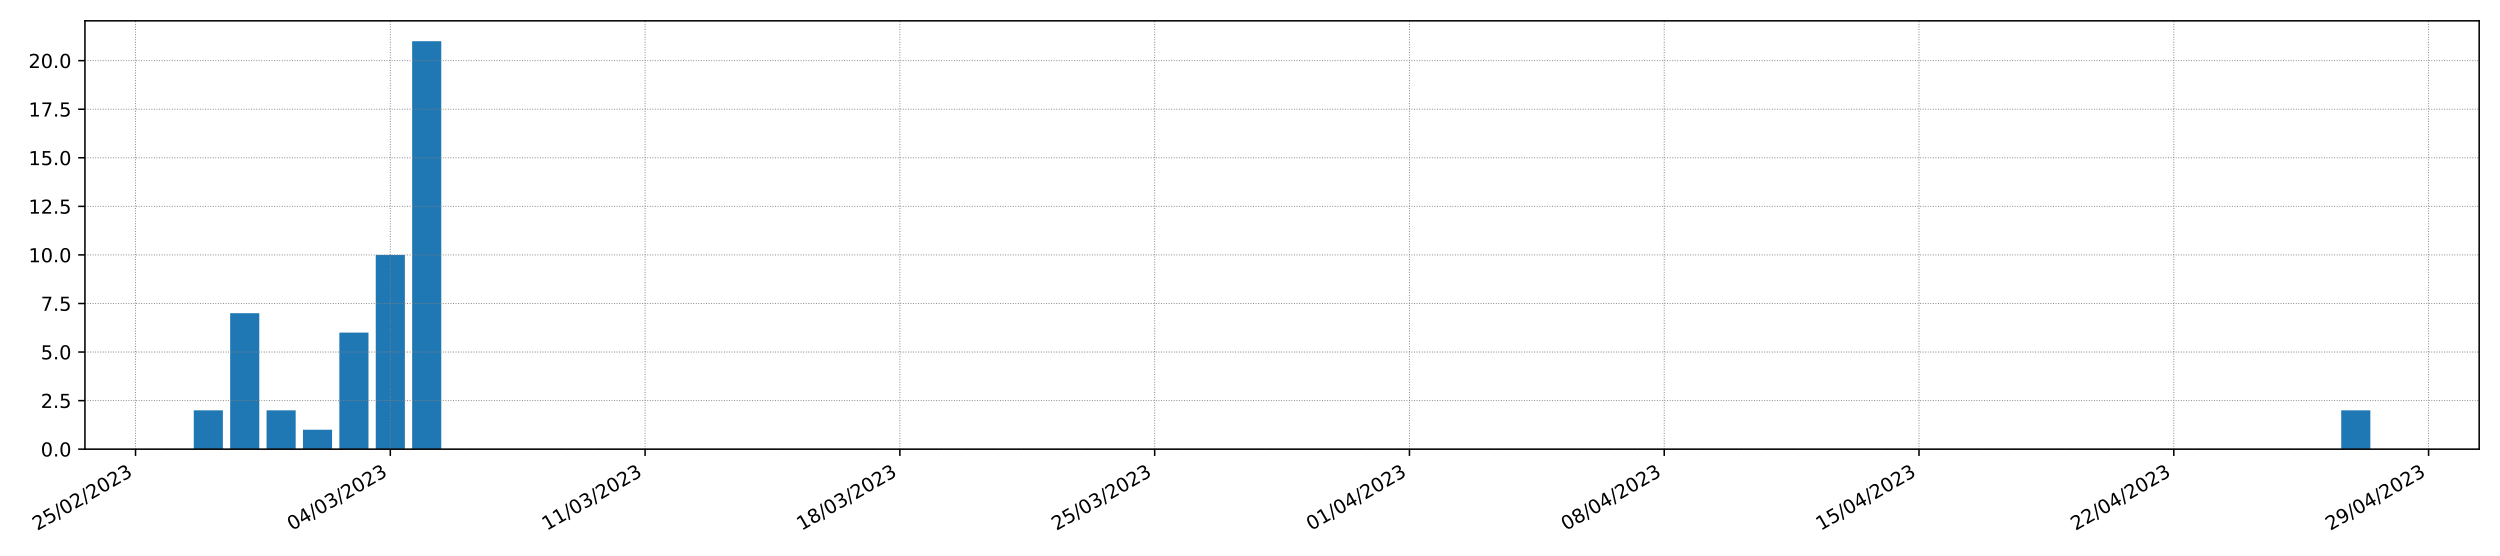 <?xml version="1.0" encoding="utf-8" standalone="no"?>
<!DOCTYPE svg PUBLIC "-//W3C//DTD SVG 1.1//EN"
  "http://www.w3.org/Graphics/SVG/1.1/DTD/svg11.dtd">
<!-- Created with matplotlib (https://matplotlib.org/) -->
<svg height="288pt" version="1.1" viewBox="0 0 1296 288" width="1296pt" xmlns="http://www.w3.org/2000/svg" xmlns:xlink="http://www.w3.org/1999/xlink">
 <defs>
  <style type="text/css">*{stroke-linecap:butt;stroke-linejoin:round;}</style>
 </defs>
 <g id="figure_1">
  <g id="patch_1">
   <path d="M 0 288 
L 1296 288 
L 1296 0 
L 0 0 
z
" style="fill:#ffffff;"/>
  </g>
  <g id="axes_1">
   <g id="patch_2">
    <path d="M 44.031 232.85 
L 1285.2 232.85 
L 1285.2 10.8 
L 44.031 10.8 
z
" style="fill:#ffffff;"/>
   </g>
   <g id="patch_3">
    <path clip-path="url(#pddee96c2be)" d="M 100.448 232.85 
L 115.543 232.85 
L 115.543 212.71 
L 100.448 212.71 
z
" style="fill:#1f77b4;"/>
   </g>
   <g id="patch_4">
    <path clip-path="url(#pddee96c2be)" d="M 119.317 232.85 
L 134.411 232.85 
L 134.411 162.358 
L 119.317 162.358 
z
" style="fill:#1f77b4;"/>
   </g>
   <g id="patch_5">
    <path clip-path="url(#pddee96c2be)" d="M 138.185 232.85 
L 153.28 232.85 
L 153.28 212.71 
L 138.185 212.71 
z
" style="fill:#1f77b4;"/>
   </g>
   <g id="patch_6">
    <path clip-path="url(#pddee96c2be)" d="M 157.054 232.85 
L 172.148 232.85 
L 172.148 222.78 
L 157.054 222.78 
z
" style="fill:#1f77b4;"/>
   </g>
   <g id="patch_7">
    <path clip-path="url(#pddee96c2be)" d="M 175.922 232.85 
L 191.017 232.85 
L 191.017 172.429 
L 175.922 172.429 
z
" style="fill:#1f77b4;"/>
   </g>
   <g id="patch_8">
    <path clip-path="url(#pddee96c2be)" d="M 194.791 232.85 
L 209.885 232.85 
L 209.885 132.147 
L 194.791 132.147 
z
" style="fill:#1f77b4;"/>
   </g>
   <g id="patch_9">
    <path clip-path="url(#pddee96c2be)" d="M 213.659 232.85 
L 228.754 232.85 
L 228.754 21.374 
L 213.659 21.374 
z
" style="fill:#1f77b4;"/>
   </g>
   <g id="patch_10">
    <path clip-path="url(#pddee96c2be)" d="M 232.528 232.85 
L 247.622 232.85 
L 247.622 232.85 
L 232.528 232.85 
z
" style="fill:#1f77b4;"/>
   </g>
   <g id="patch_11">
    <path clip-path="url(#pddee96c2be)" d="M 251.396 232.85 
L 266.491 232.85 
L 266.491 232.85 
L 251.396 232.85 
z
" style="fill:#1f77b4;"/>
   </g>
   <g id="patch_12">
    <path clip-path="url(#pddee96c2be)" d="M 270.264 232.85 
L 285.359 232.85 
L 285.359 232.85 
L 270.264 232.85 
z
" style="fill:#1f77b4;"/>
   </g>
   <g id="patch_13">
    <path clip-path="url(#pddee96c2be)" d="M 289.133 232.85 
L 304.228 232.85 
L 304.228 232.85 
L 289.133 232.85 
z
" style="fill:#1f77b4;"/>
   </g>
   <g id="patch_14">
    <path clip-path="url(#pddee96c2be)" d="M 308.001 232.85 
L 323.096 232.85 
L 323.096 232.85 
L 308.001 232.85 
z
" style="fill:#1f77b4;"/>
   </g>
   <g id="patch_15">
    <path clip-path="url(#pddee96c2be)" d="M 326.87 232.85 
L 341.965 232.85 
L 341.965 232.85 
L 326.87 232.85 
z
" style="fill:#1f77b4;"/>
   </g>
   <g id="patch_16">
    <path clip-path="url(#pddee96c2be)" d="M 345.738 232.85 
L 360.833 232.85 
L 360.833 232.85 
L 345.738 232.85 
z
" style="fill:#1f77b4;"/>
   </g>
   <g id="patch_17">
    <path clip-path="url(#pddee96c2be)" d="M 364.607 232.85 
L 379.702 232.85 
L 379.702 232.85 
L 364.607 232.85 
z
" style="fill:#1f77b4;"/>
   </g>
   <g id="patch_18">
    <path clip-path="url(#pddee96c2be)" d="M 383.475 232.85 
L 398.57 232.85 
L 398.57 232.85 
L 383.475 232.85 
z
" style="fill:#1f77b4;"/>
   </g>
   <g id="patch_19">
    <path clip-path="url(#pddee96c2be)" d="M 402.344 232.85 
L 417.439 232.85 
L 417.439 232.85 
L 402.344 232.85 
z
" style="fill:#1f77b4;"/>
   </g>
   <g id="patch_20">
    <path clip-path="url(#pddee96c2be)" d="M 421.212 232.85 
L 436.307 232.85 
L 436.307 232.85 
L 421.212 232.85 
z
" style="fill:#1f77b4;"/>
   </g>
   <g id="patch_21">
    <path clip-path="url(#pddee96c2be)" d="M 440.081 232.85 
L 455.176 232.85 
L 455.176 232.85 
L 440.081 232.85 
z
" style="fill:#1f77b4;"/>
   </g>
   <g id="patch_22">
    <path clip-path="url(#pddee96c2be)" d="M 458.949 232.85 
L 474.044 232.85 
L 474.044 232.85 
L 458.949 232.85 
z
" style="fill:#1f77b4;"/>
   </g>
   <g id="patch_23">
    <path clip-path="url(#pddee96c2be)" d="M 477.818 232.85 
L 492.913 232.85 
L 492.913 232.85 
L 477.818 232.85 
z
" style="fill:#1f77b4;"/>
   </g>
   <g id="patch_24">
    <path clip-path="url(#pddee96c2be)" d="M 496.686 232.85 
L 511.781 232.85 
L 511.781 232.85 
L 496.686 232.85 
z
" style="fill:#1f77b4;"/>
   </g>
   <g id="patch_25">
    <path clip-path="url(#pddee96c2be)" d="M 515.555 232.85 
L 530.649 232.85 
L 530.649 232.85 
L 515.555 232.85 
z
" style="fill:#1f77b4;"/>
   </g>
   <g id="patch_26">
    <path clip-path="url(#pddee96c2be)" d="M 534.423 232.85 
L 549.518 232.85 
L 549.518 232.85 
L 534.423 232.85 
z
" style="fill:#1f77b4;"/>
   </g>
   <g id="patch_27">
    <path clip-path="url(#pddee96c2be)" d="M 553.292 232.85 
L 568.386 232.85 
L 568.386 232.85 
L 553.292 232.85 
z
" style="fill:#1f77b4;"/>
   </g>
   <g id="patch_28">
    <path clip-path="url(#pddee96c2be)" d="M 572.16 232.85 
L 587.255 232.85 
L 587.255 232.85 
L 572.16 232.85 
z
" style="fill:#1f77b4;"/>
   </g>
   <g id="patch_29">
    <path clip-path="url(#pddee96c2be)" d="M 591.029 232.85 
L 606.123 232.85 
L 606.123 232.85 
L 591.029 232.85 
z
" style="fill:#1f77b4;"/>
   </g>
   <g id="patch_30">
    <path clip-path="url(#pddee96c2be)" d="M 609.897 232.85 
L 624.992 232.85 
L 624.992 232.85 
L 609.897 232.85 
z
" style="fill:#1f77b4;"/>
   </g>
   <g id="patch_31">
    <path clip-path="url(#pddee96c2be)" d="M 628.766 232.85 
L 643.86 232.85 
L 643.86 232.85 
L 628.766 232.85 
z
" style="fill:#1f77b4;"/>
   </g>
   <g id="patch_32">
    <path clip-path="url(#pddee96c2be)" d="M 647.634 232.85 
L 662.729 232.85 
L 662.729 232.85 
L 647.634 232.85 
z
" style="fill:#1f77b4;"/>
   </g>
   <g id="patch_33">
    <path clip-path="url(#pddee96c2be)" d="M 666.503 232.85 
L 681.597 232.85 
L 681.597 232.85 
L 666.503 232.85 
z
" style="fill:#1f77b4;"/>
   </g>
   <g id="patch_34">
    <path clip-path="url(#pddee96c2be)" d="M 685.371 232.85 
L 700.466 232.85 
L 700.466 232.85 
L 685.371 232.85 
z
" style="fill:#1f77b4;"/>
   </g>
   <g id="patch_35">
    <path clip-path="url(#pddee96c2be)" d="M 704.24 232.85 
L 719.334 232.85 
L 719.334 232.85 
L 704.24 232.85 
z
" style="fill:#1f77b4;"/>
   </g>
   <g id="patch_36">
    <path clip-path="url(#pddee96c2be)" d="M 723.108 232.85 
L 738.203 232.85 
L 738.203 232.85 
L 723.108 232.85 
z
" style="fill:#1f77b4;"/>
   </g>
   <g id="patch_37">
    <path clip-path="url(#pddee96c2be)" d="M 741.976 232.85 
L 757.071 232.85 
L 757.071 232.85 
L 741.976 232.85 
z
" style="fill:#1f77b4;"/>
   </g>
   <g id="patch_38">
    <path clip-path="url(#pddee96c2be)" d="M 760.845 232.85 
L 775.94 232.85 
L 775.94 232.85 
L 760.845 232.85 
z
" style="fill:#1f77b4;"/>
   </g>
   <g id="patch_39">
    <path clip-path="url(#pddee96c2be)" d="M 779.713 232.85 
L 794.808 232.85 
L 794.808 232.85 
L 779.713 232.85 
z
" style="fill:#1f77b4;"/>
   </g>
   <g id="patch_40">
    <path clip-path="url(#pddee96c2be)" d="M 798.582 232.85 
L 813.677 232.85 
L 813.677 232.85 
L 798.582 232.85 
z
" style="fill:#1f77b4;"/>
   </g>
   <g id="patch_41">
    <path clip-path="url(#pddee96c2be)" d="M 817.45 232.85 
L 832.545 232.85 
L 832.545 232.85 
L 817.45 232.85 
z
" style="fill:#1f77b4;"/>
   </g>
   <g id="patch_42">
    <path clip-path="url(#pddee96c2be)" d="M 836.319 232.85 
L 851.414 232.85 
L 851.414 232.85 
L 836.319 232.85 
z
" style="fill:#1f77b4;"/>
   </g>
   <g id="patch_43">
    <path clip-path="url(#pddee96c2be)" d="M 855.187 232.85 
L 870.282 232.85 
L 870.282 232.85 
L 855.187 232.85 
z
" style="fill:#1f77b4;"/>
   </g>
   <g id="patch_44">
    <path clip-path="url(#pddee96c2be)" d="M 874.056 232.85 
L 889.151 232.85 
L 889.151 232.85 
L 874.056 232.85 
z
" style="fill:#1f77b4;"/>
   </g>
   <g id="patch_45">
    <path clip-path="url(#pddee96c2be)" d="M 892.924 232.85 
L 908.019 232.85 
L 908.019 232.85 
L 892.924 232.85 
z
" style="fill:#1f77b4;"/>
   </g>
   <g id="patch_46">
    <path clip-path="url(#pddee96c2be)" d="M 911.793 232.85 
L 926.888 232.85 
L 926.888 232.85 
L 911.793 232.85 
z
" style="fill:#1f77b4;"/>
   </g>
   <g id="patch_47">
    <path clip-path="url(#pddee96c2be)" d="M 930.661 232.85 
L 945.756 232.85 
L 945.756 232.85 
L 930.661 232.85 
z
" style="fill:#1f77b4;"/>
   </g>
   <g id="patch_48">
    <path clip-path="url(#pddee96c2be)" d="M 949.53 232.85 
L 964.625 232.85 
L 964.625 232.85 
L 949.53 232.85 
z
" style="fill:#1f77b4;"/>
   </g>
   <g id="patch_49">
    <path clip-path="url(#pddee96c2be)" d="M 968.398 232.85 
L 983.493 232.85 
L 983.493 232.85 
L 968.398 232.85 
z
" style="fill:#1f77b4;"/>
   </g>
   <g id="patch_50">
    <path clip-path="url(#pddee96c2be)" d="M 987.267 232.85 
L 1002.361 232.85 
L 1002.361 232.85 
L 987.267 232.85 
z
" style="fill:#1f77b4;"/>
   </g>
   <g id="patch_51">
    <path clip-path="url(#pddee96c2be)" d="M 1006.135 232.85 
L 1021.23 232.85 
L 1021.23 232.85 
L 1006.135 232.85 
z
" style="fill:#1f77b4;"/>
   </g>
   <g id="patch_52">
    <path clip-path="url(#pddee96c2be)" d="M 1025.004 232.85 
L 1040.098 232.85 
L 1040.098 232.85 
L 1025.004 232.85 
z
" style="fill:#1f77b4;"/>
   </g>
   <g id="patch_53">
    <path clip-path="url(#pddee96c2be)" d="M 1043.872 232.85 
L 1058.967 232.85 
L 1058.967 232.85 
L 1043.872 232.85 
z
" style="fill:#1f77b4;"/>
   </g>
   <g id="patch_54">
    <path clip-path="url(#pddee96c2be)" d="M 1062.741 232.85 
L 1077.835 232.85 
L 1077.835 232.85 
L 1062.741 232.85 
z
" style="fill:#1f77b4;"/>
   </g>
   <g id="patch_55">
    <path clip-path="url(#pddee96c2be)" d="M 1081.609 232.85 
L 1096.704 232.85 
L 1096.704 232.85 
L 1081.609 232.85 
z
" style="fill:#1f77b4;"/>
   </g>
   <g id="patch_56">
    <path clip-path="url(#pddee96c2be)" d="M 1100.478 232.85 
L 1115.572 232.85 
L 1115.572 232.85 
L 1100.478 232.85 
z
" style="fill:#1f77b4;"/>
   </g>
   <g id="patch_57">
    <path clip-path="url(#pddee96c2be)" d="M 1119.346 232.85 
L 1134.441 232.85 
L 1134.441 232.85 
L 1119.346 232.85 
z
" style="fill:#1f77b4;"/>
   </g>
   <g id="patch_58">
    <path clip-path="url(#pddee96c2be)" d="M 1138.215 232.85 
L 1153.309 232.85 
L 1153.309 232.85 
L 1138.215 232.85 
z
" style="fill:#1f77b4;"/>
   </g>
   <g id="patch_59">
    <path clip-path="url(#pddee96c2be)" d="M 1157.083 232.85 
L 1172.178 232.85 
L 1172.178 232.85 
L 1157.083 232.85 
z
" style="fill:#1f77b4;"/>
   </g>
   <g id="patch_60">
    <path clip-path="url(#pddee96c2be)" d="M 1175.952 232.85 
L 1191.046 232.85 
L 1191.046 232.85 
L 1175.952 232.85 
z
" style="fill:#1f77b4;"/>
   </g>
   <g id="patch_61">
    <path clip-path="url(#pddee96c2be)" d="M 1194.82 232.85 
L 1209.915 232.85 
L 1209.915 232.85 
L 1194.82 232.85 
z
" style="fill:#1f77b4;"/>
   </g>
   <g id="patch_62">
    <path clip-path="url(#pddee96c2be)" d="M 1213.688 232.85 
L 1228.783 232.85 
L 1228.783 212.71 
L 1213.688 212.71 
z
" style="fill:#1f77b4;"/>
   </g>
   <g id="matplotlib.axis_1">
    <g id="xtick_1">
     <g id="line2d_1">
      <path clip-path="url(#pddee96c2be)" d="M 70.259 232.85 
L 70.259 10.8 
" style="fill:none;stroke:#808080;stroke-dasharray:0.5,0.825;stroke-dashoffset:0;stroke-width:0.5;"/>
     </g>
     <g id="line2d_2">
      <defs>
       <path d="M 0 0 
L 0 3.5 
" id="mbeb42bbcb1" style="stroke:#000000;stroke-width:0.8;"/>
      </defs>
      <g>
       <use style="stroke:#000000;stroke-width:0.8;" x="70.259" xlink:href="#mbeb42bbcb1" y="232.85"/>
      </g>
     </g>
     <g id="text_1">
      <!-- 25/02/2023 -->
      <g transform="translate(19.303 275.25)rotate(-30)scale(0.1 -0.1)">
       <defs>
        <path d="M 19.188 8.297 
L 53.609 8.297 
L 53.609 0 
L 7.328 0 
L 7.328 8.297 
Q 12.938 14.109 22.625 23.891 
Q 32.328 33.688 34.812 36.531 
Q 39.547 41.844 41.422 45.531 
Q 43.312 49.219 43.312 52.781 
Q 43.312 58.594 39.234 62.25 
Q 35.156 65.922 28.609 65.922 
Q 23.969 65.922 18.812 64.312 
Q 13.672 62.703 7.812 59.422 
L 7.812 69.391 
Q 13.766 71.781 18.938 73 
Q 24.125 74.219 28.422 74.219 
Q 39.75 74.219 46.484 68.547 
Q 53.219 62.891 53.219 53.422 
Q 53.219 48.922 51.531 44.891 
Q 49.859 40.875 45.406 35.406 
Q 44.188 33.984 37.641 27.219 
Q 31.109 20.453 19.188 8.297 
z
" id="DejaVuSans-50"/>
        <path d="M 10.797 72.906 
L 49.516 72.906 
L 49.516 64.594 
L 19.828 64.594 
L 19.828 46.734 
Q 21.969 47.469 24.109 47.828 
Q 26.266 48.188 28.422 48.188 
Q 40.625 48.188 47.75 41.5 
Q 54.891 34.812 54.891 23.391 
Q 54.891 11.625 47.562 5.094 
Q 40.234 -1.422 26.906 -1.422 
Q 22.312 -1.422 17.547 -0.641 
Q 12.797 0.141 7.719 1.703 
L 7.719 11.625 
Q 12.109 9.234 16.797 8.062 
Q 21.484 6.891 26.703 6.891 
Q 35.156 6.891 40.078 11.328 
Q 45.016 15.766 45.016 23.391 
Q 45.016 31 40.078 35.438 
Q 35.156 39.891 26.703 39.891 
Q 22.75 39.891 18.812 39.016 
Q 14.891 38.141 10.797 36.281 
z
" id="DejaVuSans-53"/>
        <path d="M 25.391 72.906 
L 33.688 72.906 
L 8.297 -9.281 
L 0 -9.281 
z
" id="DejaVuSans-47"/>
        <path d="M 31.781 66.406 
Q 24.172 66.406 20.328 58.906 
Q 16.5 51.422 16.5 36.375 
Q 16.5 21.391 20.328 13.891 
Q 24.172 6.391 31.781 6.391 
Q 39.453 6.391 43.281 13.891 
Q 47.125 21.391 47.125 36.375 
Q 47.125 51.422 43.281 58.906 
Q 39.453 66.406 31.781 66.406 
z
M 31.781 74.219 
Q 44.047 74.219 50.516 64.516 
Q 56.984 54.828 56.984 36.375 
Q 56.984 17.969 50.516 8.266 
Q 44.047 -1.422 31.781 -1.422 
Q 19.531 -1.422 13.062 8.266 
Q 6.594 17.969 6.594 36.375 
Q 6.594 54.828 13.062 64.516 
Q 19.531 74.219 31.781 74.219 
z
" id="DejaVuSans-48"/>
        <path d="M 40.578 39.312 
Q 47.656 37.797 51.625 33 
Q 55.609 28.219 55.609 21.188 
Q 55.609 10.406 48.188 4.484 
Q 40.766 -1.422 27.094 -1.422 
Q 22.516 -1.422 17.656 -0.516 
Q 12.797 0.391 7.625 2.203 
L 7.625 11.719 
Q 11.719 9.328 16.594 8.109 
Q 21.484 6.891 26.812 6.891 
Q 36.078 6.891 40.938 10.547 
Q 45.797 14.203 45.797 21.188 
Q 45.797 27.641 41.281 31.266 
Q 36.766 34.906 28.719 34.906 
L 20.219 34.906 
L 20.219 43.016 
L 29.109 43.016 
Q 36.375 43.016 40.234 45.922 
Q 44.094 48.828 44.094 54.297 
Q 44.094 59.906 40.109 62.906 
Q 36.141 65.922 28.719 65.922 
Q 24.656 65.922 20.016 65.031 
Q 15.375 64.156 9.812 62.312 
L 9.812 71.094 
Q 15.438 72.656 20.344 73.438 
Q 25.25 74.219 29.594 74.219 
Q 40.828 74.219 47.359 69.109 
Q 53.906 64.016 53.906 55.328 
Q 53.906 49.266 50.438 45.094 
Q 46.969 40.922 40.578 39.312 
z
" id="DejaVuSans-51"/>
       </defs>
       <use xlink:href="#DejaVuSans-50"/>
       <use x="63.623" xlink:href="#DejaVuSans-53"/>
       <use x="127.246" xlink:href="#DejaVuSans-47"/>
       <use x="160.938" xlink:href="#DejaVuSans-48"/>
       <use x="224.561" xlink:href="#DejaVuSans-50"/>
       <use x="288.184" xlink:href="#DejaVuSans-47"/>
       <use x="321.875" xlink:href="#DejaVuSans-50"/>
       <use x="385.498" xlink:href="#DejaVuSans-48"/>
       <use x="449.121" xlink:href="#DejaVuSans-50"/>
       <use x="512.744" xlink:href="#DejaVuSans-51"/>
      </g>
     </g>
    </g>
    <g id="xtick_2">
     <g id="line2d_3">
      <path clip-path="url(#pddee96c2be)" d="M 202.338 232.85 
L 202.338 10.8 
" style="fill:none;stroke:#808080;stroke-dasharray:0.5,0.825;stroke-dashoffset:0;stroke-width:0.5;"/>
     </g>
     <g id="line2d_4">
      <g>
       <use style="stroke:#000000;stroke-width:0.8;" x="202.338" xlink:href="#mbeb42bbcb1" y="232.85"/>
      </g>
     </g>
     <g id="text_2">
      <!-- 04/03/2023 -->
      <g transform="translate(151.383 275.25)rotate(-30)scale(0.1 -0.1)">
       <defs>
        <path d="M 37.797 64.312 
L 12.891 25.391 
L 37.797 25.391 
z
M 35.203 72.906 
L 47.609 72.906 
L 47.609 25.391 
L 58.016 25.391 
L 58.016 17.188 
L 47.609 17.188 
L 47.609 0 
L 37.797 0 
L 37.797 17.188 
L 4.891 17.188 
L 4.891 26.703 
z
" id="DejaVuSans-52"/>
       </defs>
       <use xlink:href="#DejaVuSans-48"/>
       <use x="63.623" xlink:href="#DejaVuSans-52"/>
       <use x="127.246" xlink:href="#DejaVuSans-47"/>
       <use x="160.938" xlink:href="#DejaVuSans-48"/>
       <use x="224.561" xlink:href="#DejaVuSans-51"/>
       <use x="288.184" xlink:href="#DejaVuSans-47"/>
       <use x="321.875" xlink:href="#DejaVuSans-50"/>
       <use x="385.498" xlink:href="#DejaVuSans-48"/>
       <use x="449.121" xlink:href="#DejaVuSans-50"/>
       <use x="512.744" xlink:href="#DejaVuSans-51"/>
      </g>
     </g>
    </g>
    <g id="xtick_3">
     <g id="line2d_5">
      <path clip-path="url(#pddee96c2be)" d="M 334.417 232.85 
L 334.417 10.8 
" style="fill:none;stroke:#808080;stroke-dasharray:0.5,0.825;stroke-dashoffset:0;stroke-width:0.5;"/>
     </g>
     <g id="line2d_6">
      <g>
       <use style="stroke:#000000;stroke-width:0.8;" x="334.417" xlink:href="#mbeb42bbcb1" y="232.85"/>
      </g>
     </g>
     <g id="text_3">
      <!-- 11/03/2023 -->
      <g transform="translate(283.462 275.25)rotate(-30)scale(0.1 -0.1)">
       <defs>
        <path d="M 12.406 8.297 
L 28.516 8.297 
L 28.516 63.922 
L 10.984 60.406 
L 10.984 69.391 
L 28.422 72.906 
L 38.281 72.906 
L 38.281 8.297 
L 54.391 8.297 
L 54.391 0 
L 12.406 0 
z
" id="DejaVuSans-49"/>
       </defs>
       <use xlink:href="#DejaVuSans-49"/>
       <use x="63.623" xlink:href="#DejaVuSans-49"/>
       <use x="127.246" xlink:href="#DejaVuSans-47"/>
       <use x="160.938" xlink:href="#DejaVuSans-48"/>
       <use x="224.561" xlink:href="#DejaVuSans-51"/>
       <use x="288.184" xlink:href="#DejaVuSans-47"/>
       <use x="321.875" xlink:href="#DejaVuSans-50"/>
       <use x="385.498" xlink:href="#DejaVuSans-48"/>
       <use x="449.121" xlink:href="#DejaVuSans-50"/>
       <use x="512.744" xlink:href="#DejaVuSans-51"/>
      </g>
     </g>
    </g>
    <g id="xtick_4">
     <g id="line2d_7">
      <path clip-path="url(#pddee96c2be)" d="M 466.497 232.85 
L 466.497 10.8 
" style="fill:none;stroke:#808080;stroke-dasharray:0.5,0.825;stroke-dashoffset:0;stroke-width:0.5;"/>
     </g>
     <g id="line2d_8">
      <g>
       <use style="stroke:#000000;stroke-width:0.8;" x="466.497" xlink:href="#mbeb42bbcb1" y="232.85"/>
      </g>
     </g>
     <g id="text_4">
      <!-- 18/03/2023 -->
      <g transform="translate(415.541 275.25)rotate(-30)scale(0.1 -0.1)">
       <defs>
        <path d="M 31.781 34.625 
Q 24.75 34.625 20.719 30.859 
Q 16.703 27.094 16.703 20.516 
Q 16.703 13.922 20.719 10.156 
Q 24.75 6.391 31.781 6.391 
Q 38.812 6.391 42.859 10.172 
Q 46.922 13.969 46.922 20.516 
Q 46.922 27.094 42.891 30.859 
Q 38.875 34.625 31.781 34.625 
z
M 21.922 38.812 
Q 15.578 40.375 12.031 44.719 
Q 8.5 49.078 8.5 55.328 
Q 8.5 64.062 14.719 69.141 
Q 20.953 74.219 31.781 74.219 
Q 42.672 74.219 48.875 69.141 
Q 55.078 64.062 55.078 55.328 
Q 55.078 49.078 51.531 44.719 
Q 48 40.375 41.703 38.812 
Q 48.828 37.156 52.797 32.312 
Q 56.781 27.484 56.781 20.516 
Q 56.781 9.906 50.312 4.234 
Q 43.844 -1.422 31.781 -1.422 
Q 19.734 -1.422 13.25 4.234 
Q 6.781 9.906 6.781 20.516 
Q 6.781 27.484 10.781 32.312 
Q 14.797 37.156 21.922 38.812 
z
M 18.312 54.391 
Q 18.312 48.734 21.844 45.562 
Q 25.391 42.391 31.781 42.391 
Q 38.141 42.391 41.719 45.562 
Q 45.312 48.734 45.312 54.391 
Q 45.312 60.062 41.719 63.234 
Q 38.141 66.406 31.781 66.406 
Q 25.391 66.406 21.844 63.234 
Q 18.312 60.062 18.312 54.391 
z
" id="DejaVuSans-56"/>
       </defs>
       <use xlink:href="#DejaVuSans-49"/>
       <use x="63.623" xlink:href="#DejaVuSans-56"/>
       <use x="127.246" xlink:href="#DejaVuSans-47"/>
       <use x="160.938" xlink:href="#DejaVuSans-48"/>
       <use x="224.561" xlink:href="#DejaVuSans-51"/>
       <use x="288.184" xlink:href="#DejaVuSans-47"/>
       <use x="321.875" xlink:href="#DejaVuSans-50"/>
       <use x="385.498" xlink:href="#DejaVuSans-48"/>
       <use x="449.121" xlink:href="#DejaVuSans-50"/>
       <use x="512.744" xlink:href="#DejaVuSans-51"/>
      </g>
     </g>
    </g>
    <g id="xtick_5">
     <g id="line2d_9">
      <path clip-path="url(#pddee96c2be)" d="M 598.576 232.85 
L 598.576 10.8 
" style="fill:none;stroke:#808080;stroke-dasharray:0.5,0.825;stroke-dashoffset:0;stroke-width:0.5;"/>
     </g>
     <g id="line2d_10">
      <g>
       <use style="stroke:#000000;stroke-width:0.8;" x="598.576" xlink:href="#mbeb42bbcb1" y="232.85"/>
      </g>
     </g>
     <g id="text_5">
      <!-- 25/03/2023 -->
      <g transform="translate(547.621 275.25)rotate(-30)scale(0.1 -0.1)">
       <use xlink:href="#DejaVuSans-50"/>
       <use x="63.623" xlink:href="#DejaVuSans-53"/>
       <use x="127.246" xlink:href="#DejaVuSans-47"/>
       <use x="160.938" xlink:href="#DejaVuSans-48"/>
       <use x="224.561" xlink:href="#DejaVuSans-51"/>
       <use x="288.184" xlink:href="#DejaVuSans-47"/>
       <use x="321.875" xlink:href="#DejaVuSans-50"/>
       <use x="385.498" xlink:href="#DejaVuSans-48"/>
       <use x="449.121" xlink:href="#DejaVuSans-50"/>
       <use x="512.744" xlink:href="#DejaVuSans-51"/>
      </g>
     </g>
    </g>
    <g id="xtick_6">
     <g id="line2d_11">
      <path clip-path="url(#pddee96c2be)" d="M 730.655 232.85 
L 730.655 10.8 
" style="fill:none;stroke:#808080;stroke-dasharray:0.5,0.825;stroke-dashoffset:0;stroke-width:0.5;"/>
     </g>
     <g id="line2d_12">
      <g>
       <use style="stroke:#000000;stroke-width:0.8;" x="730.655" xlink:href="#mbeb42bbcb1" y="232.85"/>
      </g>
     </g>
     <g id="text_6">
      <!-- 01/04/2023 -->
      <g transform="translate(679.7 275.25)rotate(-30)scale(0.1 -0.1)">
       <use xlink:href="#DejaVuSans-48"/>
       <use x="63.623" xlink:href="#DejaVuSans-49"/>
       <use x="127.246" xlink:href="#DejaVuSans-47"/>
       <use x="160.938" xlink:href="#DejaVuSans-48"/>
       <use x="224.561" xlink:href="#DejaVuSans-52"/>
       <use x="288.184" xlink:href="#DejaVuSans-47"/>
       <use x="321.875" xlink:href="#DejaVuSans-50"/>
       <use x="385.498" xlink:href="#DejaVuSans-48"/>
       <use x="449.121" xlink:href="#DejaVuSans-50"/>
       <use x="512.744" xlink:href="#DejaVuSans-51"/>
      </g>
     </g>
    </g>
    <g id="xtick_7">
     <g id="line2d_13">
      <path clip-path="url(#pddee96c2be)" d="M 862.735 232.85 
L 862.735 10.8 
" style="fill:none;stroke:#808080;stroke-dasharray:0.5,0.825;stroke-dashoffset:0;stroke-width:0.5;"/>
     </g>
     <g id="line2d_14">
      <g>
       <use style="stroke:#000000;stroke-width:0.8;" x="862.735" xlink:href="#mbeb42bbcb1" y="232.85"/>
      </g>
     </g>
     <g id="text_7">
      <!-- 08/04/2023 -->
      <g transform="translate(811.779 275.25)rotate(-30)scale(0.1 -0.1)">
       <use xlink:href="#DejaVuSans-48"/>
       <use x="63.623" xlink:href="#DejaVuSans-56"/>
       <use x="127.246" xlink:href="#DejaVuSans-47"/>
       <use x="160.938" xlink:href="#DejaVuSans-48"/>
       <use x="224.561" xlink:href="#DejaVuSans-52"/>
       <use x="288.184" xlink:href="#DejaVuSans-47"/>
       <use x="321.875" xlink:href="#DejaVuSans-50"/>
       <use x="385.498" xlink:href="#DejaVuSans-48"/>
       <use x="449.121" xlink:href="#DejaVuSans-50"/>
       <use x="512.744" xlink:href="#DejaVuSans-51"/>
      </g>
     </g>
    </g>
    <g id="xtick_8">
     <g id="line2d_15">
      <path clip-path="url(#pddee96c2be)" d="M 994.814 232.85 
L 994.814 10.8 
" style="fill:none;stroke:#808080;stroke-dasharray:0.5,0.825;stroke-dashoffset:0;stroke-width:0.5;"/>
     </g>
     <g id="line2d_16">
      <g>
       <use style="stroke:#000000;stroke-width:0.8;" x="994.814" xlink:href="#mbeb42bbcb1" y="232.85"/>
      </g>
     </g>
     <g id="text_8">
      <!-- 15/04/2023 -->
      <g transform="translate(943.859 275.25)rotate(-30)scale(0.1 -0.1)">
       <use xlink:href="#DejaVuSans-49"/>
       <use x="63.623" xlink:href="#DejaVuSans-53"/>
       <use x="127.246" xlink:href="#DejaVuSans-47"/>
       <use x="160.938" xlink:href="#DejaVuSans-48"/>
       <use x="224.561" xlink:href="#DejaVuSans-52"/>
       <use x="288.184" xlink:href="#DejaVuSans-47"/>
       <use x="321.875" xlink:href="#DejaVuSans-50"/>
       <use x="385.498" xlink:href="#DejaVuSans-48"/>
       <use x="449.121" xlink:href="#DejaVuSans-50"/>
       <use x="512.744" xlink:href="#DejaVuSans-51"/>
      </g>
     </g>
    </g>
    <g id="xtick_9">
     <g id="line2d_17">
      <path clip-path="url(#pddee96c2be)" d="M 1126.893 232.85 
L 1126.893 10.8 
" style="fill:none;stroke:#808080;stroke-dasharray:0.5,0.825;stroke-dashoffset:0;stroke-width:0.5;"/>
     </g>
     <g id="line2d_18">
      <g>
       <use style="stroke:#000000;stroke-width:0.8;" x="1126.893" xlink:href="#mbeb42bbcb1" y="232.85"/>
      </g>
     </g>
     <g id="text_9">
      <!-- 22/04/2023 -->
      <g transform="translate(1075.938 275.25)rotate(-30)scale(0.1 -0.1)">
       <use xlink:href="#DejaVuSans-50"/>
       <use x="63.623" xlink:href="#DejaVuSans-50"/>
       <use x="127.246" xlink:href="#DejaVuSans-47"/>
       <use x="160.938" xlink:href="#DejaVuSans-48"/>
       <use x="224.561" xlink:href="#DejaVuSans-52"/>
       <use x="288.184" xlink:href="#DejaVuSans-47"/>
       <use x="321.875" xlink:href="#DejaVuSans-50"/>
       <use x="385.498" xlink:href="#DejaVuSans-48"/>
       <use x="449.121" xlink:href="#DejaVuSans-50"/>
       <use x="512.744" xlink:href="#DejaVuSans-51"/>
      </g>
     </g>
    </g>
    <g id="xtick_10">
     <g id="line2d_19">
      <path clip-path="url(#pddee96c2be)" d="M 1258.973 232.85 
L 1258.973 10.8 
" style="fill:none;stroke:#808080;stroke-dasharray:0.5,0.825;stroke-dashoffset:0;stroke-width:0.5;"/>
     </g>
     <g id="line2d_20">
      <g>
       <use style="stroke:#000000;stroke-width:0.8;" x="1258.973" xlink:href="#mbeb42bbcb1" y="232.85"/>
      </g>
     </g>
     <g id="text_10">
      <!-- 29/04/2023 -->
      <g transform="translate(1208.017 275.25)rotate(-30)scale(0.1 -0.1)">
       <defs>
        <path d="M 10.984 1.516 
L 10.984 10.5 
Q 14.703 8.734 18.5 7.812 
Q 22.312 6.891 25.984 6.891 
Q 35.75 6.891 40.891 13.453 
Q 46.047 20.016 46.781 33.406 
Q 43.953 29.203 39.594 26.953 
Q 35.25 24.703 29.984 24.703 
Q 19.047 24.703 12.672 31.312 
Q 6.297 37.938 6.297 49.422 
Q 6.297 60.641 12.938 67.422 
Q 19.578 74.219 30.609 74.219 
Q 43.266 74.219 49.922 64.516 
Q 56.594 54.828 56.594 36.375 
Q 56.594 19.141 48.406 8.859 
Q 40.234 -1.422 26.422 -1.422 
Q 22.703 -1.422 18.891 -0.688 
Q 15.094 0.047 10.984 1.516 
z
M 30.609 32.422 
Q 37.25 32.422 41.125 36.953 
Q 45.016 41.5 45.016 49.422 
Q 45.016 57.281 41.125 61.844 
Q 37.25 66.406 30.609 66.406 
Q 23.969 66.406 20.094 61.844 
Q 16.219 57.281 16.219 49.422 
Q 16.219 41.5 20.094 36.953 
Q 23.969 32.422 30.609 32.422 
z
" id="DejaVuSans-57"/>
       </defs>
       <use xlink:href="#DejaVuSans-50"/>
       <use x="63.623" xlink:href="#DejaVuSans-57"/>
       <use x="127.246" xlink:href="#DejaVuSans-47"/>
       <use x="160.938" xlink:href="#DejaVuSans-48"/>
       <use x="224.561" xlink:href="#DejaVuSans-52"/>
       <use x="288.184" xlink:href="#DejaVuSans-47"/>
       <use x="321.875" xlink:href="#DejaVuSans-50"/>
       <use x="385.498" xlink:href="#DejaVuSans-48"/>
       <use x="449.121" xlink:href="#DejaVuSans-50"/>
       <use x="512.744" xlink:href="#DejaVuSans-51"/>
      </g>
     </g>
    </g>
   </g>
   <g id="matplotlib.axis_2">
    <g id="ytick_1">
     <g id="line2d_21">
      <path clip-path="url(#pddee96c2be)" d="M 44.031 232.85 
L 1285.2 232.85 
" style="fill:none;stroke:#808080;stroke-dasharray:0.5,0.825;stroke-dashoffset:0;stroke-width:0.5;"/>
     </g>
     <g id="line2d_22">
      <defs>
       <path d="M 0 0 
L -3.5 0 
" id="m30549603e0" style="stroke:#000000;stroke-width:0.8;"/>
      </defs>
      <g>
       <use style="stroke:#000000;stroke-width:0.8;" x="44.031" xlink:href="#m30549603e0" y="232.85"/>
      </g>
     </g>
     <g id="text_11">
      <!-- 0.0 -->
      <g transform="translate(21.128 236.65)scale(0.1 -0.1)">
       <defs>
        <path d="M 10.688 12.406 
L 21 12.406 
L 21 0 
L 10.688 0 
z
" id="DejaVuSans-46"/>
       </defs>
       <use xlink:href="#DejaVuSans-48"/>
       <use x="63.623" xlink:href="#DejaVuSans-46"/>
       <use x="95.41" xlink:href="#DejaVuSans-48"/>
      </g>
     </g>
    </g>
    <g id="ytick_2">
     <g id="line2d_23">
      <path clip-path="url(#pddee96c2be)" d="M 44.031 207.675 
L 1285.2 207.675 
" style="fill:none;stroke:#808080;stroke-dasharray:0.5,0.825;stroke-dashoffset:0;stroke-width:0.5;"/>
     </g>
     <g id="line2d_24">
      <g>
       <use style="stroke:#000000;stroke-width:0.8;" x="44.031" xlink:href="#m30549603e0" y="207.675"/>
      </g>
     </g>
     <g id="text_12">
      <!-- 2.5 -->
      <g transform="translate(21.128 211.474)scale(0.1 -0.1)">
       <use xlink:href="#DejaVuSans-50"/>
       <use x="63.623" xlink:href="#DejaVuSans-46"/>
       <use x="95.41" xlink:href="#DejaVuSans-53"/>
      </g>
     </g>
    </g>
    <g id="ytick_3">
     <g id="line2d_25">
      <path clip-path="url(#pddee96c2be)" d="M 44.031 182.499 
L 1285.2 182.499 
" style="fill:none;stroke:#808080;stroke-dasharray:0.5,0.825;stroke-dashoffset:0;stroke-width:0.5;"/>
     </g>
     <g id="line2d_26">
      <g>
       <use style="stroke:#000000;stroke-width:0.8;" x="44.031" xlink:href="#m30549603e0" y="182.499"/>
      </g>
     </g>
     <g id="text_13">
      <!-- 5.0 -->
      <g transform="translate(21.128 186.298)scale(0.1 -0.1)">
       <use xlink:href="#DejaVuSans-53"/>
       <use x="63.623" xlink:href="#DejaVuSans-46"/>
       <use x="95.41" xlink:href="#DejaVuSans-48"/>
      </g>
     </g>
    </g>
    <g id="ytick_4">
     <g id="line2d_27">
      <path clip-path="url(#pddee96c2be)" d="M 44.031 157.323 
L 1285.2 157.323 
" style="fill:none;stroke:#808080;stroke-dasharray:0.5,0.825;stroke-dashoffset:0;stroke-width:0.5;"/>
     </g>
     <g id="line2d_28">
      <g>
       <use style="stroke:#000000;stroke-width:0.8;" x="44.031" xlink:href="#m30549603e0" y="157.323"/>
      </g>
     </g>
     <g id="text_14">
      <!-- 7.5 -->
      <g transform="translate(21.128 161.122)scale(0.1 -0.1)">
       <defs>
        <path d="M 8.203 72.906 
L 55.078 72.906 
L 55.078 68.703 
L 28.609 0 
L 18.312 0 
L 43.219 64.594 
L 8.203 64.594 
z
" id="DejaVuSans-55"/>
       </defs>
       <use xlink:href="#DejaVuSans-55"/>
       <use x="63.623" xlink:href="#DejaVuSans-46"/>
       <use x="95.41" xlink:href="#DejaVuSans-53"/>
      </g>
     </g>
    </g>
    <g id="ytick_5">
     <g id="line2d_29">
      <path clip-path="url(#pddee96c2be)" d="M 44.031 132.147 
L 1285.2 132.147 
" style="fill:none;stroke:#808080;stroke-dasharray:0.5,0.825;stroke-dashoffset:0;stroke-width:0.5;"/>
     </g>
     <g id="line2d_30">
      <g>
       <use style="stroke:#000000;stroke-width:0.8;" x="44.031" xlink:href="#m30549603e0" y="132.147"/>
      </g>
     </g>
     <g id="text_15">
      <!-- 10.0 -->
      <g transform="translate(14.766 135.947)scale(0.1 -0.1)">
       <use xlink:href="#DejaVuSans-49"/>
       <use x="63.623" xlink:href="#DejaVuSans-48"/>
       <use x="127.246" xlink:href="#DejaVuSans-46"/>
       <use x="159.033" xlink:href="#DejaVuSans-48"/>
      </g>
     </g>
    </g>
    <g id="ytick_6">
     <g id="line2d_31">
      <path clip-path="url(#pddee96c2be)" d="M 44.031 106.972 
L 1285.2 106.972 
" style="fill:none;stroke:#808080;stroke-dasharray:0.5,0.825;stroke-dashoffset:0;stroke-width:0.5;"/>
     </g>
     <g id="line2d_32">
      <g>
       <use style="stroke:#000000;stroke-width:0.8;" x="44.031" xlink:href="#m30549603e0" y="106.972"/>
      </g>
     </g>
     <g id="text_16">
      <!-- 12.5 -->
      <g transform="translate(14.766 110.771)scale(0.1 -0.1)">
       <use xlink:href="#DejaVuSans-49"/>
       <use x="63.623" xlink:href="#DejaVuSans-50"/>
       <use x="127.246" xlink:href="#DejaVuSans-46"/>
       <use x="159.033" xlink:href="#DejaVuSans-53"/>
      </g>
     </g>
    </g>
    <g id="ytick_7">
     <g id="line2d_33">
      <path clip-path="url(#pddee96c2be)" d="M 44.031 81.796 
L 1285.2 81.796 
" style="fill:none;stroke:#808080;stroke-dasharray:0.5,0.825;stroke-dashoffset:0;stroke-width:0.5;"/>
     </g>
     <g id="line2d_34">
      <g>
       <use style="stroke:#000000;stroke-width:0.8;" x="44.031" xlink:href="#m30549603e0" y="81.796"/>
      </g>
     </g>
     <g id="text_17">
      <!-- 15.0 -->
      <g transform="translate(14.766 85.595)scale(0.1 -0.1)">
       <use xlink:href="#DejaVuSans-49"/>
       <use x="63.623" xlink:href="#DejaVuSans-53"/>
       <use x="127.246" xlink:href="#DejaVuSans-46"/>
       <use x="159.033" xlink:href="#DejaVuSans-48"/>
      </g>
     </g>
    </g>
    <g id="ytick_8">
     <g id="line2d_35">
      <path clip-path="url(#pddee96c2be)" d="M 44.031 56.62 
L 1285.2 56.62 
" style="fill:none;stroke:#808080;stroke-dasharray:0.5,0.825;stroke-dashoffset:0;stroke-width:0.5;"/>
     </g>
     <g id="line2d_36">
      <g>
       <use style="stroke:#000000;stroke-width:0.8;" x="44.031" xlink:href="#m30549603e0" y="56.62"/>
      </g>
     </g>
     <g id="text_18">
      <!-- 17.5 -->
      <g transform="translate(14.766 60.419)scale(0.1 -0.1)">
       <use xlink:href="#DejaVuSans-49"/>
       <use x="63.623" xlink:href="#DejaVuSans-55"/>
       <use x="127.246" xlink:href="#DejaVuSans-46"/>
       <use x="159.033" xlink:href="#DejaVuSans-53"/>
      </g>
     </g>
    </g>
    <g id="ytick_9">
     <g id="line2d_37">
      <path clip-path="url(#pddee96c2be)" d="M 44.031 31.444 
L 1285.2 31.444 
" style="fill:none;stroke:#808080;stroke-dasharray:0.5,0.825;stroke-dashoffset:0;stroke-width:0.5;"/>
     </g>
     <g id="line2d_38">
      <g>
       <use style="stroke:#000000;stroke-width:0.8;" x="44.031" xlink:href="#m30549603e0" y="31.444"/>
      </g>
     </g>
     <g id="text_19">
      <!-- 20.0 -->
      <g transform="translate(14.766 35.243)scale(0.1 -0.1)">
       <use xlink:href="#DejaVuSans-50"/>
       <use x="63.623" xlink:href="#DejaVuSans-48"/>
       <use x="127.246" xlink:href="#DejaVuSans-46"/>
       <use x="159.033" xlink:href="#DejaVuSans-48"/>
      </g>
     </g>
    </g>
   </g>
   <g id="patch_63">
    <path d="M 44.031 232.85 
L 44.031 10.8 
" style="fill:none;stroke:#000000;stroke-linecap:square;stroke-linejoin:miter;stroke-width:0.8;"/>
   </g>
   <g id="patch_64">
    <path d="M 1285.2 232.85 
L 1285.2 10.8 
" style="fill:none;stroke:#000000;stroke-linecap:square;stroke-linejoin:miter;stroke-width:0.8;"/>
   </g>
   <g id="patch_65">
    <path d="M 44.031 232.85 
L 1285.2 232.85 
" style="fill:none;stroke:#000000;stroke-linecap:square;stroke-linejoin:miter;stroke-width:0.8;"/>
   </g>
   <g id="patch_66">
    <path d="M 44.031 10.8 
L 1285.2 10.8 
" style="fill:none;stroke:#000000;stroke-linecap:square;stroke-linejoin:miter;stroke-width:0.8;"/>
   </g>
  </g>
 </g>
 <defs>
  <clipPath id="pddee96c2be">
   <rect height="222.05" width="1241.169" x="44.031" y="10.8"/>
  </clipPath>
 </defs>
</svg>

